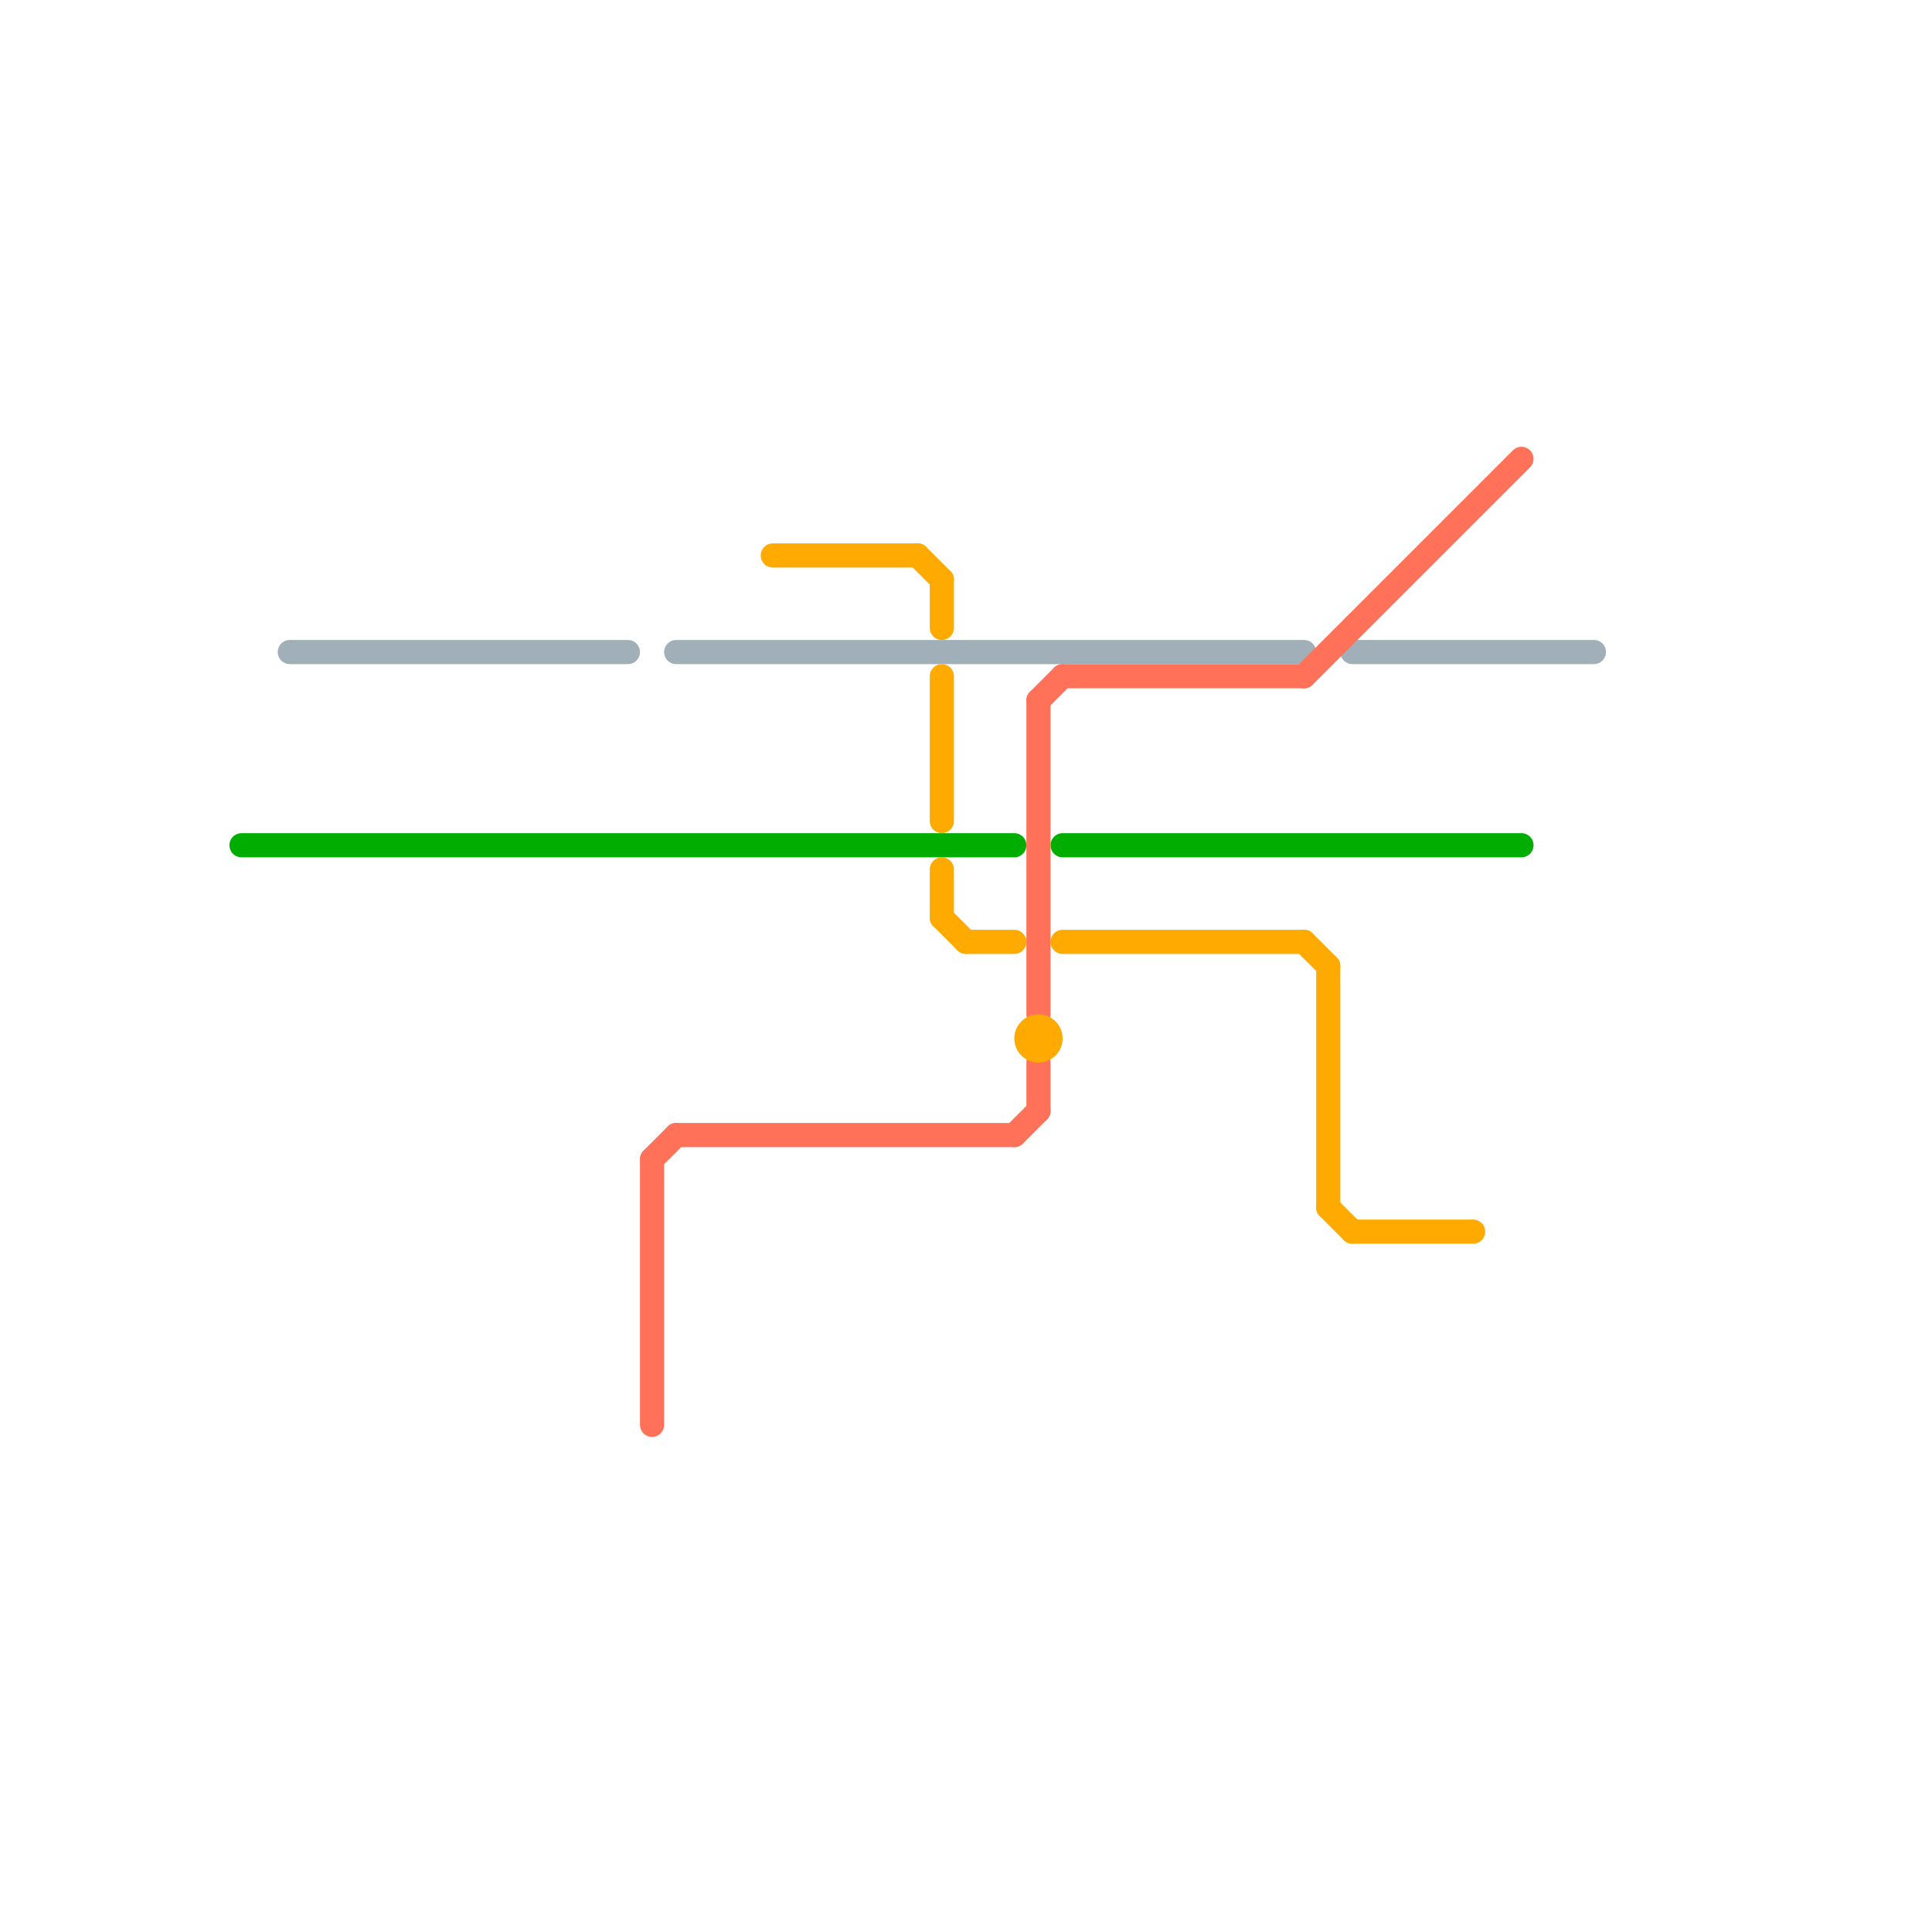 
<svg version="1.1" xmlns="http://www.w3.org/2000/svg" viewBox="0 0 80 80">
<style>text { font: 1px Helvetica; font-weight: 600; white-space: pre; dominant-baseline: central; } line { stroke-width: 1; fill: none; stroke-linecap: round; stroke-linejoin: round; } .c0 { stroke: #00ad00 } .c1 { stroke: #a0afb8 } .c2 { stroke: #ff7259 } .c3 { stroke: #ffaa00 }</style><defs><g id="wm-xf"><circle r="1.2" fill="#000"/><circle r="0.9" fill="#fff"/><circle r="0.6" fill="#000"/><circle r="0.3" fill="#fff"/></g><g id="wm"><circle r="0.6" fill="#000"/><circle r="0.3" fill="#fff"/></g></defs><line class="c0" x1="44" y1="35" x2="63" y2="35"/><line class="c0" x1="10" y1="35" x2="42" y2="35"/><line class="c1" x1="28" y1="27" x2="54" y2="27"/><line class="c1" x1="56" y1="27" x2="66" y2="27"/><line class="c1" x1="12" y1="27" x2="26" y2="27"/><line class="c2" x1="43" y1="44" x2="43" y2="46"/><line class="c2" x1="44" y1="28" x2="54" y2="28"/><line class="c2" x1="27" y1="48" x2="28" y2="47"/><line class="c2" x1="42" y1="47" x2="43" y2="46"/><line class="c2" x1="54" y1="28" x2="63" y2="19"/><line class="c2" x1="43" y1="29" x2="44" y2="28"/><line class="c2" x1="27" y1="48" x2="27" y2="59"/><line class="c2" x1="28" y1="47" x2="42" y2="47"/><line class="c2" x1="43" y1="29" x2="43" y2="42"/><line class="c3" x1="40" y1="39" x2="42" y2="39"/><line class="c3" x1="38" y1="23" x2="39" y2="24"/><line class="c3" x1="55" y1="40" x2="55" y2="50"/><line class="c3" x1="44" y1="39" x2="54" y2="39"/><line class="c3" x1="55" y1="50" x2="56" y2="51"/><line class="c3" x1="39" y1="38" x2="40" y2="39"/><line class="c3" x1="56" y1="51" x2="61" y2="51"/><line class="c3" x1="39" y1="28" x2="39" y2="34"/><line class="c3" x1="54" y1="39" x2="55" y2="40"/><line class="c3" x1="39" y1="36" x2="39" y2="38"/><line class="c3" x1="39" y1="24" x2="39" y2="26"/><line class="c3" x1="32" y1="23" x2="38" y2="23"/><circle cx="43" cy="43" r="1" fill="#ffaa00" />
</svg>
